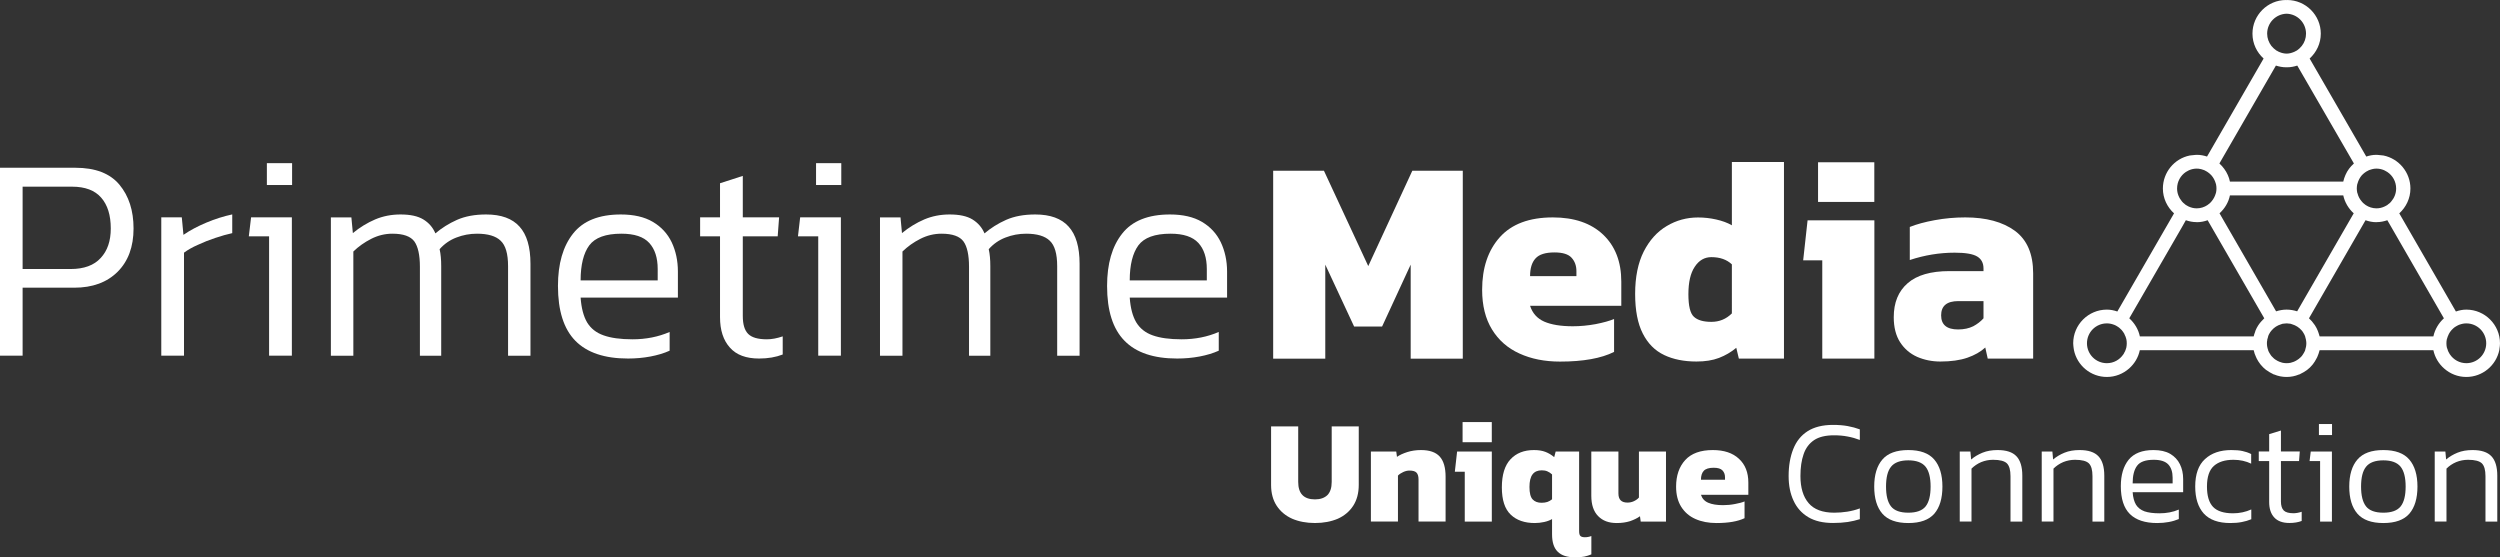 <?xml version="1.0" encoding="UTF-8" standalone="no"?>
<!-- Created with Inkscape (http://www.inkscape.org/) -->

<svg
   width="470.117mm"
   height="104.8mm"
   viewBox="0 0 470.117 104.8"
   version="1.1"
   id="svg2073"
   inkscape:version="1.2.1 (9c6d41e410, 2022-07-14)"
   sodipodi:docname="ptm-white.svg"
   xmlns:inkscape="http://www.inkscape.org/namespaces/inkscape"
   xmlns:sodipodi="http://sodipodi.sourceforge.net/DTD/sodipodi-0.dtd"
   xmlns="http://www.w3.org/2000/svg"
   xmlns:svg="http://www.w3.org/2000/svg">
  <rect x="0" y="0" width="470.117" height="104.8" fill="#333333" stroke="none"/>
  <sodipodi:namedview
     id="namedview2075"
     pagecolor="#ffffff"
     bordercolor="#000000"
     borderopacity="0.25"
     inkscape:showpageshadow="2"
     inkscape:pageopacity="0.0"
     inkscape:pagecheckerboard="0"
     inkscape:deskcolor="#d1d1d1"
     inkscape:document-units="mm"
     showgrid="false"
     inkscape:zoom="0.15908269"
     inkscape:cx="40.859253"
     inkscape:cy="660.03409"
     inkscape:current-layer="layer1" />
  <defs
     id="defs2070">
    <clipPath
       clipPathUnits="userSpaceOnUse"
       id="clipPath1532">
      <path
         d="M 0,0 H 623.622 V 311.811 H 0 Z"
         id="path1530" />
    </clipPath>
    <clipPath
       clipPathUnits="userSpaceOnUse"
       id="clipPath1586">
      <path
         d="M 0,0 H 623.622 V 311.811 H 0 Z"
         id="path1584" />
    </clipPath>
    <clipPath
       clipPathUnits="userSpaceOnUse"
       id="clipPath1616">
      <path
         d="M 0,0 H 623.622 V 311.811 H 0 Z"
         id="path1614" />
    </clipPath>
    <clipPath
       clipPathUnits="userSpaceOnUse"
       id="clipPath1642">
      <path
         d="M 0,0 H 623.622 V 311.811 H 0 Z"
         id="path1640" />
    </clipPath>
    <clipPath
       clipPathUnits="userSpaceOnUse"
       id="clipPath1662">
      <path
         d="M 0,0 H 623.622 V 311.811 H 0 Z"
         id="path1660" />
    </clipPath>
    <clipPath
       clipPathUnits="userSpaceOnUse"
       id="clipPath1684">
      <path
         d="M 0,0 H 623.622 V 311.811 H 0 Z"
         id="path1682" />
    </clipPath>
    <clipPath
       clipPathUnits="userSpaceOnUse"
       id="clipPath3479">
      <g
         id="g3483"
         transform="translate(-388.322,-18.648)">
        <path
           d="M 0,0 H 623.622 V 311.811 H 0 Z"
           id="path3481" />
      </g>
    </clipPath>
    <clipPath
       clipPathUnits="userSpaceOnUse"
       id="clipPath3498">
      <g
         id="g3504">
        <g
           id="g3502">
          <path
             d="M 0,0 H 623.622 V 311.811 H 0 Z"
             id="path3500" />
        </g>
      </g>
    </clipPath>
    <clipPath
       clipPathUnits="userSpaceOnUse"
       id="clipPath1532-3">
      <path
         d="M 0,0 H 623.622 V 311.811 H 0 Z"
         id="path1530-8" />
    </clipPath>
    <clipPath
       clipPathUnits="userSpaceOnUse"
       id="clipPath1586-5">
      <path
         d="M 0,0 H 623.622 V 311.811 H 0 Z"
         id="path1584-9" />
    </clipPath>
    <clipPath
       clipPathUnits="userSpaceOnUse"
       id="clipPath1616-6">
      <path
         d="M 0,0 H 623.622 V 311.811 H 0 Z"
         id="path1614-7" />
    </clipPath>
    <clipPath
       clipPathUnits="userSpaceOnUse"
       id="clipPath1642-4">
      <path
         d="M 0,0 H 623.622 V 311.811 H 0 Z"
         id="path1640-8" />
    </clipPath>
    <clipPath
       clipPathUnits="userSpaceOnUse"
       id="clipPath1662-2">
      <path
         d="M 0,0 H 623.622 V 311.811 H 0 Z"
         id="path1660-4" />
    </clipPath>
    <clipPath
       clipPathUnits="userSpaceOnUse"
       id="clipPath1684-3">
      <path
         d="M 0,0 H 623.622 V 311.811 H 0 Z"
         id="path1682-0" />
    </clipPath>
  </defs>
  <g
     inkscape:label="Vrstva 1"
     inkscape:groupmode="layer"
     id="layer1"
     transform="translate(-6.103,6.595)">
    <g
       id="g1512"
       transform="matrix(11.513,0,0,-11.513,256.524,84.031)"
       clip-path="url(#clipPath3479)"
       style="fill:#ffffff;fill-opacity:1">
      <path
         d="m 0,0 c 0,-0.097 -0.024,-0.168 -0.07,-0.215 -0.048,-0.046 -0.115,-0.07 -0.203,-0.07 -0.183,0 -0.274,0.095 -0.274,0.285 V 0.907 H -0.99 v -0.956 c 0,-0.135 0.031,-0.248 0.092,-0.341 0.061,-0.092 0.145,-0.163 0.253,-0.211 0.107,-0.046 0.231,-0.07 0.372,-0.07 0.141,0 0.265,0.024 0.373,0.07 0.107,0.048 0.191,0.119 0.251,0.211 0.06,0.093 0.091,0.206 0.091,0.341 V 0.907 H 0 Z"
         style="fill:#ffffff;fill-opacity:1;fill-rule:nonzero;stroke:none"
         id="path1514" />
    </g>
    <path
       d="m 389.781,19.169 c -0.08,0 -0.155,-0.011 -0.224,-0.033 -0.07,-0.023 -0.126,-0.048 -0.168,-0.078 l -0.012,0.087 h -0.414 v -1.144 h 0.442 v 0.751 c 0.022,0.023 0.051,0.042 0.086,0.058 0.035,0.016 0.069,0.024 0.102,0.024 0.055,0 0.093,-0.011 0.115,-0.034 0.022,-0.023 0.033,-0.06 0.033,-0.111 v -0.688 h 0.442 v 0.733 c 0,0.149 -0.032,0.258 -0.096,0.329 -0.065,0.071 -0.166,0.106 -0.306,0.106"
       style="fill:#ffffff;fill-opacity:1;fill-rule:nonzero;stroke:none"
       id="path1518"
       clip-path="url(#clipPath3498)"
       transform="matrix(11.513,0,0,-11.513,-4214.236,298.73)" />
    <path
       d="m 281.136,76.563 h 5.492 v -3.788 h -5.492 z"
       style="fill:#ffffff;fill-opacity:1;fill-rule:nonzero;stroke:none;stroke-width:11.513"
       id="path1520" />
    <g
       id="g1522"
       transform="matrix(11.513,0,0,-11.513,280.106,78.316)"
       style="fill:#ffffff;fill-opacity:1">
      <path
         d="M 0,0 -0.037,-0.33 H 0.125 V -1.144 H 0.567 V 0 Z"
         style="fill:#ffffff;fill-opacity:1;fill-rule:nonzero;stroke:none"
         id="path1524" />
    </g>
    <g
       id="g1526"
       transform="matrix(11.513,0,0,-11.513,-4214.236,298.73)"
       style="fill:#ffffff;fill-opacity:1">
      <g
         id="g1528"
         clip-path="url(#clipPath1532-3)"
         style="fill:#ffffff;fill-opacity:1">
        <g
           id="g1534"
           transform="translate(392.384,17.767)"
           style="fill:#ffffff;fill-opacity:1">
          <path
             d="M 0,0 C -0.014,0.014 -0.02,0.041 -0.02,0.08 V 1.378 H -0.403 L -0.427,1.286 c -0.043,0.037 -0.091,0.066 -0.143,0.086 -0.051,0.02 -0.114,0.03 -0.188,0.03 -0.161,0 -0.289,-0.05 -0.383,-0.151 -0.094,-0.1 -0.141,-0.254 -0.141,-0.459 0,-0.205 0.048,-0.353 0.145,-0.445 0.096,-0.092 0.227,-0.137 0.393,-0.137 0.051,0 0.103,0.006 0.153,0.017 0.05,0.011 0.093,0.027 0.129,0.048 V 0.026 c 0,-0.129 0.03,-0.223 0.092,-0.284 0.061,-0.062 0.156,-0.092 0.287,-0.092 0.06,0 0.11,0.004 0.148,0.012 0.037,0.008 0.075,0.02 0.115,0.036 v 0.3 C 0.145,-0.016 0.11,-0.022 0.074,-0.022 0.038,-0.022 0.013,-0.014 0,0 M -0.462,0.598 C -0.485,0.579 -0.51,0.565 -0.537,0.555 -0.564,0.546 -0.596,0.541 -0.633,0.541 c -0.063,0 -0.111,0.018 -0.146,0.055 -0.035,0.037 -0.052,0.105 -0.052,0.203 0,0.094 0.017,0.163 0.051,0.207 0.033,0.043 0.083,0.065 0.149,0.065 0.036,0 0.067,-0.005 0.093,-0.017 0.026,-0.011 0.051,-0.027 0.076,-0.05 z"
             style="fill:#ffffff;fill-opacity:1;fill-rule:nonzero;stroke:none"
             id="path1536" />
        </g>
        <g
           id="g1538"
           transform="translate(393.341,18.394)"
           style="fill:#ffffff;fill-opacity:1">
          <path
             d="m 0,0 c -0.02,-0.024 -0.048,-0.044 -0.082,-0.06 -0.034,-0.016 -0.07,-0.023 -0.105,-0.023 -0.099,0 -0.148,0.048 -0.148,0.149 V 0.751 H -0.778 V 0.03 c 0,-0.147 0.037,-0.258 0.111,-0.333 0.074,-0.077 0.175,-0.114 0.305,-0.114 0.082,0 0.154,0.011 0.218,0.031 0.063,0.022 0.117,0.048 0.161,0.08 L 0.029,-0.393 H 0.442 V 0.751 H 0 Z"
             style="fill:#ffffff;fill-opacity:1;fill-rule:nonzero;stroke:none"
             id="path1540" />
        </g>
        <g
           id="g1542"
           transform="translate(394.547,19.169)"
           style="fill:#ffffff;fill-opacity:1">
          <path
             d="m 0,0 c -0.199,0 -0.349,-0.054 -0.449,-0.162 -0.1,-0.109 -0.15,-0.255 -0.15,-0.436 0,-0.13 0.028,-0.24 0.083,-0.328 0.056,-0.089 0.133,-0.156 0.233,-0.2 0.099,-0.044 0.214,-0.066 0.344,-0.066 0.196,0 0.348,0.027 0.458,0.079 v 0.274 C 0.48,-0.856 0.428,-0.869 0.363,-0.881 0.298,-0.894 0.233,-0.9 0.169,-0.9 c -0.101,0 -0.182,0.013 -0.242,0.039 -0.06,0.025 -0.1,0.069 -0.12,0.13 h 0.774 v 0.201 c 0,0.163 -0.051,0.294 -0.154,0.388 C 0.324,-0.046 0.182,0 0,0 m 0.2,-0.485 h -0.393 c 0,0.065 0.016,0.114 0.046,0.146 0.031,0.033 0.084,0.05 0.161,0.05 0.069,0 0.117,-0.014 0.145,-0.044 C 0.186,-0.362 0.2,-0.399 0.2,-0.444 Z"
             style="fill:#ffffff;fill-opacity:1;fill-rule:nonzero;stroke:none"
             id="path1544" />
        </g>
        <g
           id="g1546"
           transform="translate(396.51,19.58)"
           style="fill:#ffffff;fill-opacity:1">
          <path
             d="m 0,0 c -0.169,0 -0.307,-0.035 -0.414,-0.103 -0.106,-0.068 -0.184,-0.164 -0.234,-0.291 -0.05,-0.125 -0.076,-0.272 -0.076,-0.441 0,-0.155 0.027,-0.29 0.081,-0.404 0.053,-0.115 0.133,-0.204 0.24,-0.268 0.107,-0.064 0.242,-0.095 0.405,-0.095 0.088,0 0.168,0.006 0.239,0.016 0.071,0.011 0.138,0.027 0.198,0.046 v 0.176 C 0.377,-1.387 0.309,-1.405 0.236,-1.417 0.164,-1.428 0.092,-1.434 0.022,-1.434 c -0.192,0 -0.332,0.053 -0.42,0.157 -0.088,0.103 -0.133,0.25 -0.133,0.442 0,0.138 0.017,0.257 0.052,0.357 0.034,0.1 0.092,0.176 0.172,0.23 0.079,0.052 0.187,0.078 0.324,0.078 0.078,0 0.153,-0.006 0.223,-0.02 0.071,-0.013 0.137,-0.032 0.199,-0.056 v 0.173 C 0.377,-0.05 0.31,-0.032 0.239,-0.019 0.167,-0.006 0.088,0 0,0"
             style="fill:#ffffff;fill-opacity:1;fill-rule:nonzero;stroke:none"
             id="path1548" />
        </g>
        <g
           id="g1550"
           transform="translate(397.741,19.169)"
           style="fill:#ffffff;fill-opacity:1">
          <path
             d="m 0,0 c -0.193,0 -0.334,-0.051 -0.423,-0.154 -0.089,-0.103 -0.134,-0.251 -0.134,-0.442 0,-0.193 0.044,-0.34 0.133,-0.443 0.088,-0.101 0.229,-0.153 0.424,-0.153 0.196,0 0.337,0.052 0.425,0.153 0.088,0.103 0.132,0.25 0.132,0.443 0,0.191 -0.045,0.339 -0.134,0.442 C 0.334,-0.051 0.193,0 0,0 M 0.282,-0.921 C 0.227,-0.989 0.133,-1.023 0,-1.023 c -0.133,0 -0.228,0.034 -0.282,0.102 -0.055,0.069 -0.082,0.177 -0.082,0.325 0,0.148 0.027,0.257 0.083,0.325 0.055,0.068 0.149,0.103 0.281,0.103 0.131,0 0.225,-0.035 0.281,-0.103 0.055,-0.068 0.083,-0.177 0.083,-0.325 0,-0.148 -0.027,-0.256 -0.082,-0.325"
             style="fill:#ffffff;fill-opacity:1;fill-rule:nonzero;stroke:none"
             id="path1552" />
        </g>
        <g
           id="g1554"
           transform="translate(399.199,19.169)"
           style="fill:#ffffff;fill-opacity:1">
          <path
             d="m 0,0 c -0.093,0 -0.174,-0.014 -0.246,-0.043 -0.071,-0.029 -0.133,-0.066 -0.186,-0.111 l -0.012,0.13 h -0.174 v -1.144 h 0.192 v 0.865 c 0.045,0.044 0.097,0.08 0.158,0.106 0.061,0.025 0.126,0.038 0.195,0.038 0.111,0 0.186,-0.02 0.226,-0.059 0.039,-0.04 0.058,-0.109 0.058,-0.208 v -0.742 h 0.193 v 0.749 c 0,0.144 -0.032,0.251 -0.096,0.318 C 0.244,-0.033 0.141,0 0,0"
             style="fill:#ffffff;fill-opacity:1;fill-rule:nonzero;stroke:none"
             id="path1556" />
        </g>
        <g
           id="g1558"
           transform="translate(400.538,19.169)"
           style="fill:#ffffff;fill-opacity:1">
          <path
             d="m 0,0 c -0.093,0 -0.174,-0.014 -0.246,-0.043 -0.071,-0.029 -0.133,-0.066 -0.186,-0.111 l -0.012,0.13 h -0.174 v -1.144 h 0.192 v 0.865 c 0.045,0.044 0.097,0.08 0.158,0.106 0.061,0.025 0.126,0.038 0.195,0.038 0.111,0 0.186,-0.02 0.226,-0.059 0.039,-0.04 0.058,-0.109 0.058,-0.208 v -0.742 h 0.193 v 0.749 c 0,0.144 -0.032,0.251 -0.096,0.318 C 0.244,-0.033 0.141,0 0,0"
             style="fill:#ffffff;fill-opacity:1;fill-rule:nonzero;stroke:none"
             id="path1560" />
        </g>
        <g
           id="g1562"
           transform="translate(402.017,19.108)"
           style="fill:#ffffff;fill-opacity:1">
          <path
             d="m 0,0 c -0.071,0.041 -0.162,0.061 -0.272,0.061 -0.184,0 -0.319,-0.053 -0.405,-0.158 -0.085,-0.105 -0.128,-0.249 -0.128,-0.433 0,-0.204 0.049,-0.356 0.148,-0.454 0.099,-0.098 0.248,-0.147 0.447,-0.147 0.066,0 0.129,0.006 0.189,0.017 0.06,0.011 0.115,0.028 0.163,0.048 v 0.155 c -0.095,-0.041 -0.2,-0.061 -0.315,-0.061 -0.102,0 -0.183,0.011 -0.245,0.032 -0.062,0.023 -0.108,0.059 -0.139,0.108 -0.03,0.05 -0.049,0.118 -0.055,0.205 h 0.825 v 0.215 c 0,0.091 -0.018,0.171 -0.053,0.242 C 0.125,-0.098 0.071,-0.042 0,0 m 0.041,-0.484 h -0.653 c 0,0.128 0.024,0.225 0.073,0.289 0.048,0.065 0.139,0.097 0.272,0.097 0.11,0 0.189,-0.025 0.237,-0.076 0.047,-0.05 0.071,-0.123 0.071,-0.216 z"
             style="fill:#ffffff;fill-opacity:1;fill-rule:nonzero;stroke:none"
             id="path1564" />
        </g>
        <g
           id="g1566"
           transform="translate(402.718,18.241)"
           style="fill:#ffffff;fill-opacity:1">
          <path
             d="m 0,0 c -0.066,0.07 -0.099,0.18 -0.099,0.332 0,0.158 0.038,0.27 0.113,0.337 0.076,0.067 0.182,0.1 0.32,0.1 0.108,0 0.204,-0.022 0.289,-0.063 V 0.863 C 0.577,0.886 0.53,0.902 0.482,0.912 0.433,0.923 0.372,0.928 0.298,0.928 c -0.18,0 -0.323,-0.049 -0.429,-0.147 -0.107,-0.098 -0.16,-0.247 -0.16,-0.449 0,-0.19 0.047,-0.337 0.14,-0.441 0.094,-0.103 0.239,-0.155 0.433,-0.155 0.069,0 0.131,0.005 0.187,0.016 0.055,0.01 0.108,0.026 0.156,0.046 v 0.16 C 0.534,-0.083 0.435,-0.105 0.327,-0.105 0.175,-0.105 0.066,-0.069 0,0"
             style="fill:#ffffff;fill-opacity:1;fill-rule:nonzero;stroke:none"
             id="path1568" />
        </g>
        <g
           id="g1570"
           transform="translate(403.873,18.182)"
           style="fill:#ffffff;fill-opacity:1">
          <path
             d="M 0,0 C -0.03,0.03 -0.046,0.079 -0.046,0.148 V 0.807 H 0.25 L 0.262,0.964 H -0.046 V 1.306 L -0.238,1.247 V 0.964 h -0.17 V 0.807 h 0.17 V 0.138 c 0,-0.107 0.027,-0.192 0.083,-0.252 0.055,-0.06 0.138,-0.09 0.248,-0.09 0.075,0 0.142,0.011 0.2,0.033 v 0.15 C 0.244,-0.037 0.199,-0.045 0.159,-0.045 0.084,-0.045 0.03,-0.03 0,0"
             style="fill:#ffffff;fill-opacity:1;fill-rule:nonzero;stroke:none"
             id="path1572" />
        </g>
      </g>
    </g>
    <g
       id="g1574"
       transform="matrix(11.513,0,0,-11.513,440.629,78.316)"
       style="fill:#ffffff;fill-opacity:1">
      <path
         d="M 0,0 -0.019,-0.156 H 0.153 V -1.144 H 0.346 V 0 Z"
         style="fill:#ffffff;fill-opacity:1;fill-rule:nonzero;stroke:none"
         id="path1576" />
    </g>
    <path
       d="m 442.169,75.216 h 2.464 v -2.072 h -2.464 z"
       style="fill:#ffffff;fill-opacity:1;fill-rule:nonzero;stroke:none;stroke-width:11.513"
       id="path1578" />
    <g
       id="g1580"
       transform="matrix(11.513,0,0,-11.513,-4214.236,298.73)"
       style="fill:#ffffff;fill-opacity:1">
      <g
         id="g1582"
         clip-path="url(#clipPath1586-5)"
         style="fill:#ffffff;fill-opacity:1">
        <g
           id="g1588"
           transform="translate(405.5,19.169)"
           style="fill:#ffffff;fill-opacity:1">
          <path
             d="m 0,0 c -0.193,0 -0.334,-0.051 -0.423,-0.154 -0.089,-0.103 -0.134,-0.251 -0.134,-0.442 0,-0.193 0.044,-0.34 0.133,-0.443 0.088,-0.101 0.229,-0.153 0.424,-0.153 0.196,0 0.337,0.052 0.425,0.153 0.088,0.103 0.132,0.25 0.132,0.443 0,0.191 -0.045,0.339 -0.134,0.442 C 0.334,-0.051 0.193,0 0,0 M 0.282,-0.921 C 0.227,-0.989 0.133,-1.023 0,-1.023 c -0.133,0 -0.228,0.034 -0.282,0.102 -0.055,0.069 -0.082,0.177 -0.082,0.325 0,0.148 0.027,0.257 0.083,0.325 0.055,0.068 0.149,0.103 0.281,0.103 0.131,0 0.225,-0.035 0.281,-0.103 0.055,-0.068 0.083,-0.177 0.083,-0.325 0,-0.148 -0.027,-0.256 -0.082,-0.325"
             style="fill:#ffffff;fill-opacity:1;fill-rule:nonzero;stroke:none"
             id="path1590" />
        </g>
        <g
           id="g1592"
           transform="translate(406.957,19.169)"
           style="fill:#ffffff;fill-opacity:1">
          <path
             d="m 0,0 c -0.093,0 -0.174,-0.014 -0.246,-0.043 -0.071,-0.029 -0.133,-0.066 -0.186,-0.111 l -0.012,0.13 h -0.174 v -1.144 h 0.192 v 0.865 c 0.044,0.044 0.097,0.08 0.158,0.106 0.061,0.025 0.126,0.038 0.195,0.038 0.111,0 0.186,-0.02 0.226,-0.059 0.039,-0.04 0.058,-0.109 0.058,-0.208 v -0.742 h 0.193 v 0.749 c 0,0.144 -0.032,0.251 -0.096,0.318 C 0.244,-0.033 0.141,0 0,0"
             style="fill:#ffffff;fill-opacity:1;fill-rule:nonzero;stroke:none"
             id="path1594" />
        </g>
        <g
           id="g1596"
           transform="translate(367.802,23.78)"
           style="fill:#ffffff;fill-opacity:1">
          <path
             d="m 0,0 h -1.231 v -3.069 h 0.37 v 1.11 h 0.843 c 0.299,0 0.535,0.087 0.709,0.26 0.173,0.173 0.26,0.409 0.26,0.707 0,0.293 -0.077,0.531 -0.231,0.716 C 0.566,-0.092 0.327,0 0,0 m 0.414,-1.474 c -0.109,-0.12 -0.273,-0.18 -0.491,-0.18 h -0.784 v 1.345 h 0.807 c 0.214,0 0.373,-0.06 0.477,-0.18 0.104,-0.119 0.156,-0.286 0.156,-0.503 0,-0.203 -0.054,-0.364 -0.165,-0.482"
             style="fill:#ffffff;fill-opacity:1;fill-rule:nonzero;stroke:none"
             id="path1598" />
        </g>
        <g
           id="g1600"
           transform="translate(369.568,22.684)"
           style="fill:#ffffff;fill-opacity:1">
          <path
             d="m 0,0 -0.027,0.286 h -0.335 v -2.259 h 0.371 v 1.682 c 0.061,0.045 0.135,0.088 0.227,0.128 0.09,0.042 0.185,0.08 0.285,0.113 0.099,0.033 0.192,0.06 0.276,0.078 V 0.334 C 0.658,0.304 0.517,0.26 0.374,0.2 0.23,0.139 0.105,0.073 0,0"
             style="fill:#ffffff;fill-opacity:1;fill-rule:nonzero;stroke:none"
             id="path1602" />
        </g>
      </g>
    </g>
    <path
       d="m 56.287,28.197 h 4.743 v -4.11 h -4.743 z"
       style="fill:#ffffff;fill-opacity:1;fill-rule:nonzero;stroke:none;stroke-width:11.513"
       id="path1604" />
    <g
       id="g1606"
       transform="matrix(11.513,0,0,-11.513,53.319,34.268)"
       style="fill:#ffffff;fill-opacity:1">
      <path
         d="M 0,0 -0.037,-0.311 H 0.294 V -2.26 H 0.666 V 0 Z"
         style="fill:#ffffff;fill-opacity:1;fill-rule:nonzero;stroke:none"
         id="path1608" />
    </g>
    <g
       id="g1610"
       transform="matrix(11.513,0,0,-11.513,-4214.236,298.73)"
       style="fill:#ffffff;fill-opacity:1">
      <g
         id="g1612"
         clip-path="url(#clipPath1616-6)"
         style="fill:#ffffff;fill-opacity:1">
        <g
           id="g1618"
           transform="translate(374.512,23.017)"
           style="fill:#ffffff;fill-opacity:1">
          <path
             d="m 0,0 c -0.185,0 -0.342,-0.029 -0.476,-0.088 -0.132,-0.059 -0.25,-0.133 -0.353,-0.221 -0.041,0.098 -0.107,0.173 -0.197,0.228 C -1.115,-0.027 -1.238,0 -1.399,0 -1.547,0 -1.685,-0.027 -1.813,-0.081 -1.941,-0.136 -2.063,-0.21 -2.177,-0.304 l -0.024,0.256 h -0.335 v -2.259 h 0.367 v 1.702 c 0.084,0.082 0.182,0.151 0.292,0.207 0.11,0.056 0.226,0.084 0.346,0.084 0.179,0 0.297,-0.043 0.359,-0.127 0.059,-0.083 0.09,-0.222 0.09,-0.412 v -1.454 h 0.348 v 1.463 c 0,0.106 -0.008,0.197 -0.026,0.277 0.075,0.085 0.166,0.149 0.273,0.19 0.108,0.042 0.22,0.063 0.338,0.063 0.177,0 0.307,-0.038 0.386,-0.115 0.081,-0.076 0.121,-0.214 0.121,-0.415 v -1.463 h 0.366 v 1.501 c 0,0.274 -0.059,0.476 -0.179,0.608 C 0.427,-0.066 0.245,0 0,0"
             style="fill:#ffffff;fill-opacity:1;fill-rule:nonzero;stroke:none"
             id="path1620" />
        </g>
        <g
           id="g1622"
           transform="translate(377.235,22.896)"
           style="fill:#ffffff;fill-opacity:1">
          <path
             d="m 0,0 c -0.137,0.081 -0.312,0.121 -0.523,0.121 -0.356,0 -0.616,-0.104 -0.78,-0.312 -0.165,-0.208 -0.247,-0.492 -0.247,-0.856 0,-0.403 0.094,-0.701 0.284,-0.895 0.191,-0.194 0.477,-0.29 0.861,-0.29 0.126,0 0.248,0.011 0.365,0.033 0.116,0.022 0.221,0.053 0.314,0.095 v 0.306 c -0.185,-0.08 -0.387,-0.12 -0.607,-0.12 -0.197,0 -0.354,0.022 -0.473,0.065 -0.12,0.042 -0.208,0.113 -0.268,0.211 -0.058,0.099 -0.094,0.234 -0.106,0.405 h 1.589 v 0.424 c 0,0.178 -0.034,0.337 -0.101,0.479 C 0.24,-0.192 0.137,-0.081 0,0 M 0.079,-0.956 H -1.18 c 0,0.254 0.048,0.445 0.141,0.572 0.094,0.127 0.269,0.191 0.525,0.191 0.212,0 0.363,-0.05 0.455,-0.151 0.092,-0.1 0.138,-0.242 0.138,-0.426 z"
             style="fill:#ffffff;fill-opacity:1;fill-rule:nonzero;stroke:none"
             id="path1624" />
        </g>
        <g
           id="g1626"
           transform="translate(378.792,21.066)"
           style="fill:#ffffff;fill-opacity:1">
          <path
             d="m 0,0 c -0.059,0.059 -0.088,0.156 -0.088,0.293 v 1.301 h 0.57 l 0.023,0.31 H -0.088 V 2.581 L -0.46,2.461 V 1.904 h -0.325 v -0.31 h 0.325 v -1.32 c 0,-0.213 0.054,-0.379 0.162,-0.498 0.106,-0.12 0.265,-0.178 0.476,-0.178 0.146,0 0.274,0.022 0.386,0.066 V -0.04 C 0.471,-0.072 0.384,-0.088 0.306,-0.088 0.16,-0.088 0.059,-0.059 0,0"
             style="fill:#ffffff;fill-opacity:1;fill-rule:nonzero;stroke:none"
             id="path1628" />
        </g>
      </g>
    </g>
    <g
       id="g1630"
       transform="matrix(11.513,0,0,-11.513,156.573,34.268)"
       style="fill:#ffffff;fill-opacity:1">
      <path
         d="M 0,0 -0.036,-0.311 H 0.295 V -2.26 h 0.37 V 0 Z"
         style="fill:#ffffff;fill-opacity:1;fill-rule:nonzero;stroke:none"
         id="path1632" />
    </g>
    <path
       d="m 159.559,28.197 h 4.744 v -4.11 h -4.744 z"
       style="fill:#ffffff;fill-opacity:1;fill-rule:nonzero;stroke:none;stroke-width:11.513"
       id="path1634" />
    <g
       id="g1636"
       transform="matrix(11.513,0,0,-11.513,-4214.236,298.73)"
       style="fill:#ffffff;fill-opacity:1">
      <g
         id="g1638"
         clip-path="url(#clipPath1642-4)"
         style="fill:#ffffff;fill-opacity:1">
        <g
           id="g1644"
           transform="translate(383.481,23.017)"
           style="fill:#ffffff;fill-opacity:1">
          <path
             d="m 0,0 c -0.185,0 -0.342,-0.029 -0.476,-0.088 -0.132,-0.059 -0.25,-0.133 -0.353,-0.221 -0.041,0.098 -0.108,0.173 -0.197,0.228 C -1.115,-0.027 -1.238,0 -1.399,0 -1.547,0 -1.685,-0.027 -1.813,-0.081 -1.941,-0.136 -2.063,-0.21 -2.177,-0.304 l -0.024,0.256 h -0.335 v -2.259 h 0.367 v 1.702 c 0.084,0.082 0.182,0.151 0.292,0.207 0.11,0.056 0.226,0.084 0.346,0.084 0.179,0 0.298,-0.043 0.359,-0.127 0.06,-0.083 0.09,-0.222 0.09,-0.412 v -1.454 h 0.348 v 1.463 c 0,0.106 -0.008,0.197 -0.026,0.277 0.075,0.085 0.166,0.149 0.273,0.19 0.108,0.042 0.22,0.063 0.338,0.063 0.177,0 0.307,-0.038 0.386,-0.115 0.081,-0.076 0.121,-0.214 0.121,-0.415 v -1.463 h 0.366 v 1.501 c 0,0.274 -0.059,0.476 -0.179,0.608 C 0.427,-0.066 0.245,0 0,0"
             style="fill:#ffffff;fill-opacity:1;fill-rule:nonzero;stroke:none"
             id="path1646" />
        </g>
        <g
           id="g1648"
           transform="translate(386.204,22.896)"
           style="fill:#ffffff;fill-opacity:1">
          <path
             d="m 0,0 c -0.137,0.081 -0.312,0.121 -0.523,0.121 -0.356,0 -0.616,-0.104 -0.78,-0.312 -0.165,-0.208 -0.247,-0.492 -0.247,-0.856 0,-0.403 0.094,-0.701 0.285,-0.895 0.189,-0.194 0.476,-0.29 0.86,-0.29 0.126,0 0.249,0.011 0.365,0.033 0.116,0.022 0.22,0.053 0.314,0.095 v 0.306 c -0.185,-0.08 -0.386,-0.12 -0.607,-0.12 -0.196,0 -0.354,0.022 -0.473,0.065 -0.119,0.042 -0.207,0.113 -0.267,0.211 -0.059,0.099 -0.095,0.234 -0.107,0.405 h 1.59 v 0.424 c 0,0.178 -0.035,0.337 -0.102,0.479 C 0.24,-0.192 0.137,-0.081 0,0 M 0.079,-0.956 H -1.18 c 0,0.254 0.048,0.445 0.141,0.572 0.094,0.127 0.269,0.191 0.526,0.191 0.21,0 0.361,-0.05 0.454,-0.151 0.092,-0.1 0.138,-0.242 0.138,-0.426 z"
             style="fill:#ffffff;fill-opacity:1;fill-rule:nonzero;stroke:none"
             id="path1650" />
        </g>
      </g>
    </g>
    <g
       id="g1652"
       transform="matrix(11.513,0,0,-11.513,255.317,43.167)"
       style="fill:#ffffff;fill-opacity:1">
      <path
         d="M 0,0 0.471,-1.011 H 0.928 L 1.395,0 v -1.536 h 0.851 v 3.07 H 1.422 l -0.72,-1.558 -0.724,1.558 h -0.829 v -3.07 H 0 Z"
         style="fill:#ffffff;fill-opacity:1;fill-rule:nonzero;stroke:none"
         id="path1654" />
    </g>
    <g
       id="g1656"
       transform="matrix(11.513,0,0,-11.513,-4214.236,298.73)"
       style="fill:#ffffff;fill-opacity:1">
      <g
         id="g1658"
         clip-path="url(#clipPath1662-2)"
         style="fill:#ffffff;fill-opacity:1">
        <g
           id="g1664"
           transform="translate(392.052,20.614)"
           style="fill:#ffffff;fill-opacity:1">
          <path
             d="M 0,0 C 0.378,0 0.673,0.053 0.883,0.158 V 0.696 C 0.808,0.664 0.708,0.637 0.582,0.612 0.457,0.589 0.333,0.577 0.209,0.577 0.012,0.577 -0.143,0.603 -0.258,0.653 -0.373,0.704 -0.45,0.79 -0.489,0.911 h 1.49 v 0.395 c 0,0.324 -0.099,0.58 -0.297,0.768 -0.198,0.187 -0.472,0.281 -0.821,0.281 -0.384,0 -0.672,-0.108 -0.865,-0.322 -0.193,-0.215 -0.29,-0.501 -0.29,-0.861 0,-0.256 0.054,-0.473 0.161,-0.647 C -1.004,0.35 -0.855,0.219 -0.663,0.132 -0.471,0.044 -0.251,0 0,0 m -0.4,1.685 c 0.059,0.066 0.162,0.098 0.31,0.098 0.133,0 0.226,-0.029 0.278,-0.086 C 0.241,1.64 0.268,1.566 0.268,1.478 V 1.396 h -0.757 c 0,0.127 0.029,0.224 0.089,0.289"
             style="fill:#ffffff;fill-opacity:1;fill-rule:nonzero;stroke:none"
             id="path1666" />
        </g>
        <g
           id="g1668"
           transform="translate(394.859,22.84)"
           style="fill:#ffffff;fill-opacity:1">
          <path
             d="m 0,0 c -0.072,0.042 -0.158,0.073 -0.256,0.095 -0.097,0.022 -0.196,0.033 -0.297,0.033 -0.183,0 -0.354,-0.046 -0.511,-0.14 -0.157,-0.093 -0.282,-0.232 -0.376,-0.417 -0.093,-0.185 -0.14,-0.415 -0.14,-0.691 0,-0.27 0.042,-0.486 0.125,-0.648 0.082,-0.162 0.198,-0.279 0.349,-0.351 0.149,-0.071 0.325,-0.106 0.527,-0.106 0.141,0 0.265,0.019 0.369,0.059 0.104,0.04 0.198,0.095 0.282,0.165 L 0.114,-2.177 H 0.851 V 1.034 H 0 Z m 0,-1.439 c -0.094,-0.093 -0.205,-0.138 -0.335,-0.138 -0.129,0 -0.225,0.027 -0.285,0.083 -0.061,0.055 -0.09,0.179 -0.09,0.369 0,0.195 0.034,0.344 0.104,0.448 0.069,0.105 0.16,0.157 0.271,0.157 0.139,0 0.251,-0.039 0.335,-0.118 z"
             style="fill:#ffffff;fill-opacity:1;fill-rule:nonzero;stroke:none"
             id="path1670" />
        </g>
      </g>
    </g>
    <g
       id="g1672"
       transform="matrix(11.513,0,0,-11.513,348.776,60.841)"
       style="fill:#ffffff;fill-opacity:1">
      <path
         d="M 0,0 H 0.851 V 2.259 H -0.24 L -0.312,1.605 H 0 Z"
         style="fill:#ffffff;fill-opacity:1;fill-rule:nonzero;stroke:none"
         id="path1674" />
    </g>
    <path
       d="m 347.981,31.375 h 10.58 V 23.914 H 347.981 Z"
       style="fill:#ffffff;fill-opacity:1;fill-rule:nonzero;stroke:none;stroke-width:11.513"
       id="path1676" />
    <g
       id="g1678"
       transform="matrix(11.513,0,0,-11.513,-4214.236,298.73)"
       style="fill:#ffffff;fill-opacity:1">
      <g
         id="g1680"
         clip-path="url(#clipPath1684-3)"
         style="fill:#ffffff;fill-opacity:1">
        <g
           id="g1686"
           transform="translate(398.671,22.969)"
           style="fill:#ffffff;fill-opacity:1">
          <path
             d="m 0,0 c -0.169,0 -0.335,-0.015 -0.498,-0.045 -0.163,-0.03 -0.299,-0.067 -0.408,-0.111 v -0.54 c 0.242,0.08 0.487,0.12 0.734,0.12 0.176,0 0.297,-0.021 0.366,-0.062 0.07,-0.042 0.104,-0.107 0.104,-0.196 v -0.043 h -0.556 c -0.304,0 -0.533,-0.066 -0.683,-0.198 -0.152,-0.132 -0.227,-0.316 -0.227,-0.555 0,-0.165 0.035,-0.302 0.104,-0.409 0.07,-0.108 0.163,-0.187 0.279,-0.239 0.116,-0.05 0.242,-0.076 0.378,-0.076 0.175,0 0.321,0.021 0.441,0.062 0.119,0.041 0.217,0.097 0.293,0.167 l 0.04,-0.181 h 0.742 v 1.392 c 0,0.317 -0.099,0.548 -0.298,0.695 C 0.611,-0.073 0.341,0 0,0 M 0.298,-1.648 C 0.253,-1.699 0.197,-1.742 0.13,-1.778 0.061,-1.812 -0.021,-1.83 -0.117,-1.83 c -0.185,0 -0.277,0.077 -0.277,0.23 0,0.155 0.093,0.233 0.282,0.233 h 0.41 z"
             style="fill:#ffffff;fill-opacity:1;fill-rule:nonzero;stroke:none"
             id="path1688" />
        </g>
        <g
           id="g1690"
           transform="translate(406.855,21.463)"
           style="fill:#ffffff;fill-opacity:1">
          <path
             d="m 0,0 c -0.06,0 -0.116,-0.012 -0.17,-0.031 l -0.925,1.603 c 0.111,0.102 0.182,0.245 0.182,0.406 0,0.265 -0.19,0.488 -0.439,0.539 -0.009,0.002 -0.019,0.002 -0.026,0.003 -0.019,0.003 -0.039,0.005 -0.06,0.006 -0.008,0 -0.017,0.002 -0.025,0.002 h -0.004 -0.005 c -0.057,0 -0.111,-0.011 -0.162,-0.028 l -0.925,1.601 c 0.11,0.101 0.182,0.244 0.182,0.407 0,0.302 -0.247,0.549 -0.55,0.549 -0.002,0 -0.005,0 -0.008,-0.002 -0.003,0.002 -0.005,0.002 -0.009,0.002 -0.302,0 -0.549,-0.247 -0.549,-0.549 0,-0.163 0.071,-0.306 0.182,-0.407 L -4.235,2.5 C -4.288,2.517 -4.341,2.528 -4.399,2.528 H -4.404 -4.407 C -4.416,2.528 -4.425,2.526 -4.433,2.526 -4.453,2.525 -4.472,2.523 -4.492,2.52 -4.5,2.519 -4.509,2.519 -4.518,2.517 -4.768,2.466 -4.956,2.243 -4.956,1.978 c 0,-0.161 0.071,-0.304 0.182,-0.406 L -5.7,-0.031 C -5.754,-0.012 -5.811,0 -5.871,0 c -0.303,0 -0.55,-0.247 -0.55,-0.55 0,-0.03 0.005,-0.056 0.008,-0.085 0.003,-0.008 0.002,-0.017 0.004,-0.025 0.051,-0.251 0.273,-0.44 0.538,-0.44 0.139,0 0.265,0.052 0.363,0.138 0.087,0.077 0.151,0.181 0.175,0.299 h 1.86 c 0.008,-0.039 0.022,-0.077 0.039,-0.113 0.003,-0.009 0.008,-0.017 0.012,-0.026 0.016,-0.031 0.034,-0.059 0.055,-0.086 0.004,-0.003 0.006,-0.009 0.011,-0.014 0.025,-0.031 0.054,-0.058 0.084,-0.082 0.006,-0.004 0.013,-0.008 0.019,-0.012 0.027,-0.02 0.056,-0.037 0.086,-0.051 0.005,-0.002 0.009,-0.006 0.014,-0.008 10e-4,0 0.002,-0.001 0.004,-0.001 0.003,-0.003 0.008,-0.004 0.012,-0.004 0.062,-0.026 0.129,-0.04 0.2,-0.04 h 0.002 10e-4 c 0.071,0 0.138,0.014 0.2,0.04 0.005,0 0.009,0.001 0.012,0.004 0.002,0 0.003,0.001 0.004,0.001 0.005,0.002 0.009,0.006 0.014,0.008 0.03,0.014 0.06,0.031 0.088,0.051 0.005,0.004 0.011,0.008 0.017,0.012 0.032,0.024 0.06,0.051 0.085,0.082 0.004,0.005 0.008,0.011 0.011,0.014 0.021,0.027 0.038,0.055 0.054,0.086 0.005,0.009 0.009,0.017 0.014,0.026 0.015,0.036 0.03,0.074 0.039,0.113 h 1.858 C -0.513,-0.781 -0.45,-0.885 -0.362,-0.962 -0.265,-1.048 -0.139,-1.1 0,-1.1 c 0.265,0 0.488,0.189 0.539,0.44 0.001,0.008 0.001,0.017 0.003,0.025 C 0.547,-0.606 0.55,-0.58 0.55,-0.55 0.55,-0.247 0.303,0 0,0 m -5.552,-0.614 c -0.001,-0.005 -0.002,-0.01 -0.004,-0.016 -0.003,-0.009 -0.007,-0.02 -0.01,-0.03 -0.003,-0.008 -0.005,-0.015 -0.008,-0.021 -0.002,-0.006 -0.006,-0.012 -0.01,-0.017 -0.005,-0.011 -0.009,-0.021 -0.015,-0.029 -0.002,-0.003 -0.002,-0.003 -0.003,-0.004 -0.059,-0.087 -0.156,-0.144 -0.269,-0.144 -0.18,0 -0.325,0.145 -0.325,0.325 0,0.18 0.145,0.325 0.325,0.325 0.021,0 0.042,-0.002 0.061,-0.006 0.009,-0.001 0.016,-0.004 0.025,-0.006 0.011,-0.004 0.023,-0.006 0.033,-0.011 0.009,-0.004 0.018,-0.008 0.027,-0.012 0.008,-0.005 0.017,-0.009 0.025,-0.015 0.01,-0.005 0.019,-0.012 0.027,-0.018 0.006,-0.005 0.014,-0.012 0.018,-0.016 0.01,-0.009 0.019,-0.017 0.027,-0.026 0.016,-0.02 0.031,-0.04 0.043,-0.062 0.003,-0.004 0.003,-0.009 0.005,-0.014 0.01,-0.018 0.018,-0.038 0.023,-0.058 0.001,-0.007 0.004,-0.011 0.005,-0.018 0.004,-0.02 0.006,-0.041 0.006,-0.063 0,-0.022 -0.002,-0.043 -0.006,-0.064 m 3.769,2.655 c 0.002,0.007 0.004,0.014 0.007,0.022 0.013,0.048 0.037,0.094 0.07,0.132 0.008,0.008 0.016,0.015 0.025,0.024 0.007,0.006 0.013,0.011 0.021,0.017 0.008,0.006 0.016,0.012 0.024,0.017 0.01,0.006 0.02,0.011 0.03,0.016 0.008,0.004 0.015,0.009 0.023,0.011 0.012,0.005 0.024,0.009 0.038,0.012 0.007,0.002 0.013,0.004 0.02,0.005 0.019,0.004 0.038,0.006 0.057,0.006 0.044,0 0.085,-0.009 0.123,-0.025 0.005,-10e-4 0.009,-0.005 0.012,-0.006 0.015,-0.008 0.03,-0.015 0.043,-0.024 0.087,-0.058 0.144,-0.157 0.144,-0.27 0,-0.082 -0.031,-0.155 -0.081,-0.213 C -1.235,1.758 -1.241,1.75 -1.248,1.742 -1.258,1.734 -1.267,1.726 -1.278,1.719 -1.283,1.715 -1.287,1.71 -1.292,1.707 -1.305,1.699 -1.318,1.692 -1.331,1.686 -1.372,1.666 -1.418,1.654 -1.467,1.654 c -0.065,0 -0.125,0.02 -0.175,0.053 -0.006,0.005 -0.012,0.01 -0.018,0.014 -0.009,0.007 -0.017,0.014 -0.026,0.021 -0.008,0.009 -0.016,0.017 -0.023,0.026 -0.032,0.037 -0.055,0.079 -0.067,0.127 -0.003,0.007 -0.005,0.014 -0.007,0.021 -0.003,0.021 -0.006,0.041 -0.006,0.062 0,0.022 0.003,0.043 0.006,0.063 m -1.152,2.792 c 0.176,-0.005 0.317,-0.148 0.317,-0.326 0,-0.075 -0.025,-0.144 -0.069,-0.2 C -2.698,4.293 -2.712,4.279 -2.725,4.266 -2.739,4.253 -2.753,4.242 -2.769,4.231 -2.773,4.23 -2.777,4.229 -2.779,4.227 -2.792,4.219 -2.806,4.211 -2.821,4.206 -2.856,4.191 -2.895,4.182 -2.935,4.181 c -0.041,0.001 -0.08,0.01 -0.115,0.025 -0.015,0.005 -0.029,0.013 -0.041,0.021 -0.003,0.002 -0.007,0.003 -0.01,0.004 -0.015,0.011 -0.03,0.022 -0.044,0.035 -0.014,0.013 -0.026,0.027 -0.039,0.041 -0.042,0.056 -0.069,0.125 -0.069,0.2 0,0.178 0.141,0.321 0.318,0.326 M -3.11,3.986 c 0.052,-0.017 0.109,-0.028 0.166,-0.028 h 0.009 0.008 c 0.059,0 0.114,0.011 0.166,0.028 L -1.836,2.387 C -1.895,2.334 -1.943,2.272 -1.974,2.199 -1.989,2.165 -2.001,2.129 -2.01,2.091 h -1.851 c -0.007,0.038 -0.02,0.074 -0.035,0.108 -0.032,0.073 -0.08,0.135 -0.137,0.188 z M -4.581,2.248 c 0.013,0.009 0.028,0.016 0.043,0.024 0.005,0.001 0.008,0.005 0.013,0.006 0.037,0.016 0.078,0.025 0.122,0.025 0.02,0 0.038,-0.002 0.057,-0.006 C -4.339,2.296 -4.332,2.294 -4.324,2.292 -4.312,2.289 -4.3,2.285 -4.288,2.28 -4.279,2.278 -4.272,2.273 -4.264,2.269 -4.255,2.264 -4.245,2.259 -4.235,2.253 -4.227,2.248 -4.218,2.242 -4.211,2.236 -4.203,2.23 -4.196,2.225 -4.19,2.219 -4.181,2.21 -4.173,2.203 -4.165,2.195 -4.131,2.157 -4.107,2.111 -4.093,2.063 -4.092,2.055 -4.09,2.048 -4.087,2.041 -4.083,2.021 -4.081,2 -4.081,1.978 -4.081,1.957 -4.083,1.937 -4.087,1.916 -4.09,1.909 -4.092,1.902 -4.093,1.895 -4.107,1.847 -4.13,1.805 -4.161,1.768 -4.169,1.759 -4.176,1.751 -4.185,1.742 -4.192,1.735 -4.202,1.728 -4.211,1.721 -4.217,1.717 -4.223,1.712 -4.229,1.707 -4.279,1.674 -4.339,1.654 -4.404,1.654 c -0.049,0 -0.094,0.012 -0.136,0.032 -0.013,0.006 -0.025,0.013 -0.037,0.021 -0.007,0.003 -0.011,0.008 -0.016,0.012 -0.01,0.007 -0.02,0.015 -0.028,0.023 -0.008,0.008 -0.015,0.016 -0.022,0.023 -0.049,0.058 -0.081,0.131 -0.081,0.213 0,0.113 0.057,0.212 0.143,0.27 m 1.234,-2.439 c -0.005,-0.005 -0.01,-0.011 -0.015,-0.017 -0.014,-0.016 -0.026,-0.033 -0.037,-0.05 V -0.259 H -3.4 c -0.017,-0.027 -0.032,-0.055 -0.044,-0.085 -0.004,-0.008 -0.005,-0.015 -0.007,-0.024 -0.009,-0.023 -0.017,-0.045 -0.022,-0.07 h -1.859 c -0.024,0.117 -0.088,0.219 -0.173,0.296 l 0.857,1.483 0.067,0.119 c 0.055,-0.019 0.112,-0.031 0.174,-0.031 h 0.003 c 0.003,0 0.004,-0.001 0.005,-0.001 0.061,0 0.119,0.012 0.174,0.032 L -3.3,-0.142 c -0.017,-0.016 -0.033,-0.032 -0.047,-0.049 m 0.714,-0.472 h 10e-4 c -10e-4,-0.003 -0.003,-0.007 -0.004,-0.011 -0.005,-0.011 -0.01,-0.02 -0.016,-0.031 -0.006,-0.011 -0.013,-0.022 -0.02,-0.032 -0.004,-0.008 -0.009,-0.014 -0.014,-0.02 -0.011,-0.012 -0.023,-0.026 -0.037,-0.036 -0.003,-0.003 -0.006,-0.007 -0.011,-0.01 -0.009,-0.008 -0.021,-0.016 -0.032,-0.022 -0.006,-0.005 -0.012,-0.008 -0.019,-0.011 -0.01,-0.006 -0.02,-0.011 -0.03,-0.015 -0.012,-0.005 -0.023,-0.008 -0.034,-0.011 -0.007,-0.002 -0.016,-0.005 -0.023,-0.007 -0.021,-0.004 -0.041,-0.006 -0.063,-0.006 -0.021,0 -0.043,0.002 -0.063,0.006 -0.008,0.002 -0.016,0.005 -0.024,0.007 -0.011,0.003 -0.022,0.006 -0.032,0.011 -0.011,0.004 -0.022,0.009 -0.032,0.015 -0.006,0.003 -0.012,0.006 -0.018,0.011 -0.012,0.006 -0.022,0.014 -0.033,0.022 -0.004,0.003 -0.008,0.007 -0.011,0.01 -0.012,0.01 -0.025,0.024 -0.036,0.036 -0.005,0.006 -0.009,0.012 -0.014,0.02 -0.008,0.01 -0.014,0.021 -0.02,0.032 -0.006,0.011 -0.012,0.02 -0.016,0.031 -0.002,0.004 -0.002,0.008 -0.003,0.011 h 10e-4 c -0.014,0.036 -0.021,0.074 -0.021,0.113 0,0.017 0.001,0.033 0.005,0.049 0,0.005 10e-4,0.008 10e-4,0.013 0.004,0.017 0.009,0.033 0.015,0.05 h -0.003 c 0.01,0.025 0.022,0.049 0.037,0.071 0.007,0.011 0.016,0.021 0.024,0.03 0.04,0.046 0.091,0.079 0.151,0.097 0.008,0.003 0.017,0.006 0.027,0.009 0.016,0.002 0.033,0.004 0.05,0.005 0.005,0 0.01,0.001 0.015,0.001 0.005,0 0.009,-0.001 0.014,-0.001 0.017,-0.001 0.034,-0.003 0.05,-0.005 0.01,-0.003 0.019,-0.006 0.027,-0.009 0.06,-0.018 0.111,-0.051 0.152,-0.097 0.008,-0.009 0.017,-0.019 0.023,-0.03 0.016,-0.022 0.027,-0.046 0.037,-0.071 h -10e-4 c 0.004,-0.017 0.009,-0.033 0.013,-0.05 10e-4,-0.005 10e-4,-0.008 0.002,-0.013 0.003,-0.016 0.005,-0.032 0.005,-0.049 0,-0.039 -0.008,-0.077 -0.02,-0.113 m -0.13,0.635 C -2.817,-0.011 -2.874,0 -2.934,0 h -10e-4 -0.002 c -0.058,0 -0.116,-0.011 -0.17,-0.028 l -0.924,1.601 c 0.084,0.076 0.147,0.178 0.17,0.293 h 1.851 c 0.025,-0.115 0.087,-0.217 0.171,-0.293 z m 2.225,-0.41 h -1.858 c -0.006,0.025 -0.015,0.047 -0.022,0.07 -0.004,0.009 -0.005,0.016 -0.009,0.024 -0.011,0.03 -0.027,0.058 -0.044,0.085 v 0.001 c -0.011,0.017 -0.024,0.034 -0.038,0.05 -0.005,0.006 -0.008,0.012 -0.013,0.017 -0.015,0.017 -0.031,0.033 -0.048,0.049 l 0.924,1.602 c 0.055,-0.02 0.113,-0.032 0.174,-0.032 0.002,0 0.004,0.001 0.005,0.001 h 0.004 c 0.061,0 0.118,0.012 0.173,0.031 l 0.069,-0.119 0.855,-1.483 C -0.451,-0.219 -0.513,-0.321 -0.538,-0.438 M 0,-0.875 c -0.111,0 -0.21,0.057 -0.268,0.144 -0.001,0.001 -0.002,0.001 -0.003,0.004 -0.006,0.008 -0.011,0.018 -0.016,0.029 -0.003,0.005 -0.006,0.011 -0.009,0.017 -0.004,0.006 -0.005,0.013 -0.007,0.021 -0.004,0.01 -0.009,0.021 -0.011,0.03 -0.001,0.006 -0.004,0.011 -0.005,0.016 -0.004,0.021 -0.006,0.042 -0.006,0.064 0,0.022 0.002,0.043 0.006,0.063 0.001,0.007 0.004,0.011 0.006,0.018 0.005,0.02 0.013,0.04 0.022,0.058 0.002,0.005 0.004,0.01 0.006,0.014 0.011,0.022 0.026,0.042 0.043,0.062 0.009,0.009 0.017,0.017 0.026,0.026 0.006,0.004 0.012,0.011 0.018,0.016 0.009,0.006 0.018,0.013 0.027,0.018 0.008,0.006 0.017,0.01 0.027,0.015 0.008,0.004 0.017,0.008 0.025,0.012 0.011,0.005 0.023,0.007 0.035,0.011 0.007,0.002 0.016,0.005 0.024,0.006 0.02,0.004 0.039,0.006 0.06,0.006 0.18,0 0.325,-0.145 0.325,-0.325 C 0.325,-0.73 0.18,-0.875 0,-0.875"
             style="fill:#ffffff;fill-opacity:1;fill-rule:nonzero;stroke:none"
             id="path1692" />
        </g>
      </g>
    </g>
  </g>
</svg>
